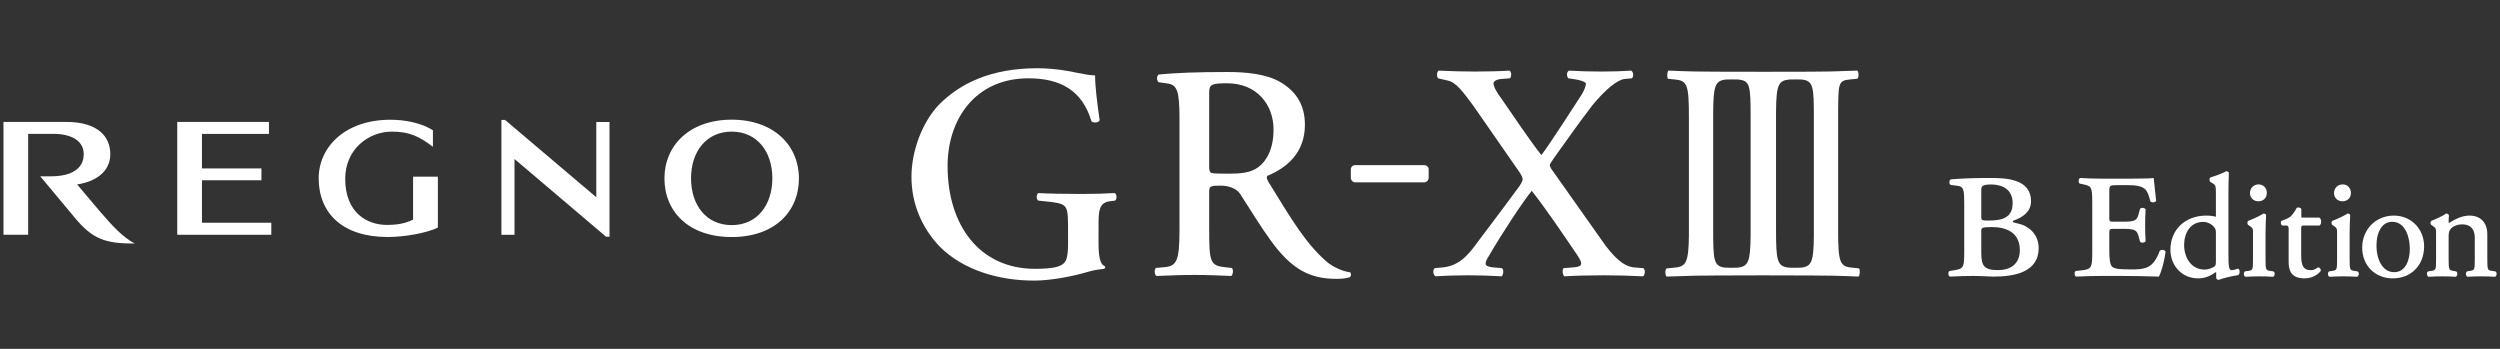 <svg width="344" height="48" viewBox="0 0 344 48" fill="none" xmlns="http://www.w3.org/2000/svg">
<rect x="0" y="0" width="344" height="48" fill="#333333" stroke="none"/>
<path d="M254.515 10.937L255.561 10.838C255.823 10.65 255.752 9.851 255.561 9.71L255.561 9.714C252.479 9.836 251.039 9.865 249.119 9.865C247.283 9.865 242.976 9.88 242.971 9.877C242.903 9.878 242.845 9.881 242.778 9.883C242.72 9.881 242.667 9.878 242.607 9.877C242.602 9.88 237.933 9.865 236.092 9.865C234.166 9.865 232.333 9.836 229.583 9.714L229.581 9.71C229.4 9.851 229.342 10.687 229.52 10.838L230.441 10.937C232.196 11.083 232.392 11.682 232.392 16.185V32.389C232.353 36.161 231.989 36.694 230.373 36.832L229.325 36.931C229.063 37.118 229.135 37.917 229.325 38.058L229.327 38.057C232.409 37.934 234.283 37.906 236.204 37.906C238.04 37.906 242.478 37.889 242.544 37.888C242.602 37.889 247.39 37.906 249.23 37.906C251.156 37.906 252.99 37.934 255.739 38.057C255.921 37.917 255.98 37.081 255.801 36.931L254.881 36.832C253.125 36.686 252.93 36.087 252.93 31.584V15.335C252.971 11.607 252.903 11.073 254.515 10.937ZM240.886 32.389C240.85 35.943 240.604 36.694 239.054 36.832L239.053 36.832L238.22 36.84L237.474 36.832C235.788 36.686 235.734 35.87 235.734 31.584V15.528C235.763 11.845 235.969 11.076 237.54 10.937L238.389 10.929L239.118 10.937L239.119 10.937C240.804 11.083 240.886 11.682 240.886 16.185L240.886 32.389ZM249.586 32.434C249.548 35.945 249.324 36.695 247.779 36.832L246.931 36.84L246.203 36.832L246.201 36.832C244.515 36.686 244.382 35.87 244.382 31.584V15.335C244.421 11.607 244.72 11.073 246.267 10.937L246.268 10.937L247.1 10.929L247.845 10.937C249.531 11.083 249.586 11.899 249.586 16.185L249.586 32.434Z" fill="white"/>
<path d="M151.159 33.607C151.159 35.386 151.436 36.411 151.945 36.58C152.129 36.637 152.129 36.952 151.915 36.987C151.389 37.047 150.645 37.141 149.845 37.362C147.602 38.036 144.575 38.61 142.297 38.61C137.275 38.61 132.451 37.09 129.301 33.927C126.823 31.335 125.416 27.997 125.416 24.325C125.416 20.759 126.926 16.73 129.276 14.33C132.151 11.469 136.349 9.39 142.731 9.39C145.116 9.39 147.357 9.826 148.072 9.992C148.887 10.16 150.101 10.387 150.684 10.373C150.684 11.835 150.944 13.995 151.31 16.533C151.192 16.914 150.439 16.952 150.181 16.683C148.911 12.405 145.86 10.776 141.531 10.776C134.117 10.776 130.386 16.505 130.386 22.839C130.386 30.966 134.764 36.991 142.42 36.991C145.041 36.991 146.076 36.68 146.536 36.045C146.758 35.781 146.965 35.078 146.965 33.607V31.903C146.965 28.34 146.961 28.128 144.76 27.803L142.885 27.606C142.548 27.456 142.598 26.689 142.885 26.566C144.12 26.642 146.436 26.689 148.923 26.689C150.566 26.689 151.993 26.642 153.381 26.566C153.687 26.722 153.732 27.37 153.427 27.606L152.755 27.686C151.159 27.871 151.159 29.099 151.159 31.263L151.159 33.607Z" fill="white"/>
<path d="M162.3 16.439C162.3 12.514 161.98 11.755 160.764 11.502L159.425 11.318C159.126 11.089 159.126 10.41 159.461 10.249C161.81 10.024 164.728 9.908 168.864 9.908C171.461 9.908 174.125 10.161 176.06 11.229C178.083 12.388 179.556 14.151 179.556 17.164C179.556 21.146 176.924 23.136 174.407 24.191C174.196 24.351 174.375 24.75 174.581 25.102C177.951 30.604 179.854 33.729 182.719 36.149C183.443 36.703 184.694 37.339 185.721 37.457C185.928 37.495 185.966 37.942 185.753 38.13C185.378 38.279 184.714 38.371 183.919 38.371C180.313 38.371 177.753 37.156 174.766 32.972C173.662 31.471 171.861 28.581 170.622 26.652C170.125 25.936 169.104 25.559 168.049 25.545C166.643 25.522 166.385 25.621 166.385 26.293V31.574C166.385 36.045 166.506 36.558 168.596 36.775L169.49 36.869C169.758 37.061 169.665 37.832 169.414 37.974C167.5 37.894 166.082 37.832 164.412 37.832C162.601 37.832 161.097 37.894 159.126 37.974C158.872 37.832 158.787 37.141 159.041 36.869L160.1 36.775C161.883 36.634 162.3 36.045 162.3 31.574V16.439ZM166.385 22.518C166.385 23.106 166.356 23.509 166.575 23.724C166.699 23.854 167.043 23.898 169.104 23.898C170.634 23.898 172.046 23.805 173.119 23.018C174.276 22.171 175.248 20.477 175.239 17.818C175.239 14.393 172.93 11.44 168.817 11.459C166.799 11.459 166.385 11.601 166.385 12.684V22.518Z" fill="white"/>
<path d="M196.584 23.296C196.584 22.981 196.31 22.722 195.967 22.722H186.478C186.141 22.722 185.873 22.981 185.873 23.296V24.448C185.873 24.794 186.141 25.089 186.478 25.089H195.967C196.31 25.089 196.584 24.794 196.584 24.448V23.296Z" fill="white"/>
<path d="M226.129 36.895C226.416 37.132 226.378 37.786 226.091 38.021C224.12 37.928 222.471 37.88 220.736 37.88C218.821 37.88 216.769 37.928 215.243 38.021C214.988 37.739 214.942 37.132 215.154 36.895L216.406 36.798C217.366 36.731 217.568 36.534 217.568 36.251C217.568 36.021 217.473 35.701 216.641 34.528C214.805 31.823 212.637 28.623 210.768 26.26C209.615 27.649 206.611 32.195 204.894 35.18C204.541 35.715 204.4 36.063 204.424 36.336C204.458 36.59 204.874 36.741 205.515 36.798L206.668 36.895C206.955 37.132 206.875 37.786 206.63 38.021C205.088 37.928 203.468 37.88 202.043 37.88C200.568 37.88 198.9 37.928 197.547 38.021C197.162 37.829 197.119 37.132 197.424 36.895L198.481 36.798C200.771 36.6 202.079 35.052 203.385 33.221C204.081 32.298 206.584 29.008 209.092 25.582C209.394 25.135 209.52 24.815 209.52 24.675C209.52 24.543 209.414 24.166 209.075 23.685L202.719 14.537C201.312 12.645 200.377 11.338 199.225 11.088L197.877 10.776C197.662 10.523 197.699 9.845 197.963 9.719C199.938 9.803 201.361 9.845 202.871 9.845C204.541 9.845 206.451 9.803 207.689 9.719C207.987 9.845 208.023 10.485 207.772 10.776L206.594 10.866C205.939 10.913 205.506 11.177 205.506 11.459C205.506 11.882 205.86 12.598 206.735 13.771C208.109 15.767 210.551 19.385 212.09 21.343C213.187 19.95 216.918 14.109 217.691 12.931C218.005 12.368 218.217 11.855 218.217 11.51C218.217 11.28 217.512 11.046 216.843 10.932L215.804 10.776C215.541 10.485 215.541 9.888 215.897 9.719C217.366 9.803 218.725 9.845 220.377 9.845C221.964 9.845 223.135 9.803 224.458 9.719C224.768 9.921 224.824 10.523 224.547 10.776L223.536 10.866C222.499 10.998 220.867 12.358 219.122 14.472C217.464 16.645 215.842 18.895 213.79 21.794C213.54 22.188 213.261 22.556 213.261 22.683C213.261 22.801 213.261 23.036 213.766 23.672L220.951 33.837C222.774 36.213 223.875 36.672 224.812 36.798L226.129 36.895Z" fill="white"/>
<path d="M10.611 25.379C13.184 24.991 15.171 23.611 15.179 21.229C15.187 18.86 13.543 16.778 9.121 16.778H0.478V32.304H3.875V18.416H7.311C9.713 18.416 11.521 19.297 11.521 21.224C11.521 23.154 9.904 24.26 7.031 24.26H5.538L10.308 29.978C12.762 32.917 14.466 33.512 18.543 33.512C16.884 32.613 15.608 31.236 13.843 29.202L10.611 25.379Z" fill="white"/>
<path d="M27.79 24.803H35.975V23.176H27.79V18.426H37.008V16.778H24.39V32.304H37.331V30.648H27.79V24.803Z" fill="white"/>
<path d="M56.841 30.222C56.141 30.55 55.189 30.949 53.242 30.949C50.52 30.949 47.501 29.295 47.501 24.594C47.501 20.572 50.665 18.11 53.927 18.11C56.27 18.11 57.631 18.726 59.569 20.196V17.925C57.96 16.891 55.685 16.477 53.718 16.477C47.522 16.477 43.851 20.198 43.851 24.542C43.851 29.345 47.158 32.61 53.324 32.61C55.731 32.61 58.687 32.064 60.252 31.321V24.313H56.841V30.222Z" fill="white"/>
<path d="M100.681 32.616C106.564 32.616 109.932 29.148 109.932 24.545C109.932 20.019 106.477 16.467 100.681 16.467C94.881 16.467 91.428 20.019 91.428 24.545C91.428 29.148 94.796 32.616 100.681 32.616ZM100.681 18.109C104.154 18.109 106.275 20.85 106.275 24.521C106.275 28.189 104.211 30.976 100.681 30.976C97.148 30.976 95.087 28.189 95.087 24.521C95.087 20.85 97.204 18.109 100.681 18.109Z" fill="white"/>
<path d="M82.052 27.142L69.498 16.507H68.993V32.31H70.795V21.877L83.391 32.571H83.868V16.788H82.052V27.142Z" fill="white"/>
<path d="M277.774 30.781C277.095 30.628 276.879 30.596 277.003 30.38C278.576 29.825 279.471 28.992 279.471 27.666C279.471 26.216 278.638 25.352 277.527 24.952C276.386 24.52 275.121 24.489 273.61 24.489C271.821 24.489 270.001 24.551 268.459 24.674C268.18 24.767 268.15 25.352 268.428 25.445L269.384 25.568C270.248 25.692 270.278 26.185 270.278 28.19V34.73C270.278 36.858 270.155 36.982 268.828 37.197L268.243 37.29C268.027 37.445 268.057 37.969 268.304 38.061C269.508 37.999 270.556 37.969 271.543 37.969C272.654 37.969 273.671 38.061 274.288 38.061C275.738 38.061 277.311 37.907 278.483 37.352C279.686 36.766 280.52 35.809 280.52 34.144C280.52 32.015 278.884 31.028 277.774 30.781ZM272.623 26.216C272.623 25.661 272.684 25.384 273.98 25.384C275.553 25.384 276.941 26.093 276.941 27.943C276.941 29.887 275.614 30.349 273.671 30.349C272.684 30.349 272.623 30.319 272.623 29.825L272.623 26.216ZM274.936 37.166C273.024 37.166 272.623 36.612 272.623 34.76V31.769C272.623 31.368 272.684 31.244 274.072 31.244C276.077 31.244 277.928 31.985 277.928 34.422C277.928 36.457 276.478 37.166 274.936 37.166Z" fill="white"/>
<path d="M297.178 34.514C296.284 36.982 295.143 37.074 293.169 37.074C291.411 37.074 290.856 36.95 290.577 36.642C290.3 36.303 290.239 35.347 290.239 34.422V32.201C290.239 31.584 290.239 31.491 290.824 31.491H292.274C293.909 31.491 294.063 31.738 294.31 32.663L294.464 33.249C294.619 33.465 295.081 33.434 295.235 33.187C295.174 32.293 295.174 31.738 295.174 30.966C295.174 30.257 295.174 29.701 295.235 28.807C295.081 28.56 294.619 28.53 294.464 28.746L294.31 29.332C294.063 30.257 293.909 30.504 292.274 30.504H290.824C290.239 30.504 290.239 30.442 290.239 29.887V26.463C290.239 25.507 290.269 25.476 291.349 25.476H292.706C293.446 25.476 294.835 25.476 295.328 26.216C295.513 26.494 295.699 26.895 295.883 27.697C296.068 27.913 296.562 27.882 296.685 27.635L296.346 24.489C296.068 24.551 294.835 24.581 293.477 24.581H289.098C288.079 24.581 287.123 24.551 286.228 24.489C285.981 24.612 285.951 25.137 286.167 25.26L286.598 25.352C287.77 25.6 287.894 25.692 287.894 27.82V34.73C287.894 36.858 287.77 37.043 286.444 37.197L285.612 37.29C285.396 37.445 285.427 37.969 285.673 38.061C287.154 37.999 288.11 37.969 289.098 37.969H291.812C293.477 37.969 295.112 37.999 297.056 38.061C297.394 37.475 297.826 35.933 297.981 34.637C297.889 34.36 297.394 34.298 297.178 34.514Z" fill="white"/>
<path d="M307.972 36.98L307.933 36.969L307.896 36.981C307.754 37.029 307.32 37.174 307.082 37.174C306.673 37.174 306.635 36.577 306.635 34.997V26.276C306.635 25.506 306.664 24.658 306.686 24.04L306.695 23.784L306.681 23.755C306.621 23.639 306.501 23.565 306.367 23.565L306.307 23.581C305.608 23.95 304.688 24.245 304.193 24.403L304.156 24.419C304.071 24.47 304.019 24.584 304.019 24.725C304.018 24.867 304.069 24.982 304.156 25.035L304.354 25.154C304.888 25.474 304.908 25.531 304.908 26.693V29.693C304.908 29.77 304.903 29.812 304.903 29.832C304.712 29.77 304.286 29.665 303.586 29.665C300.681 29.665 298.65 31.597 298.65 34.361C298.65 36.608 300.285 38.304 302.453 38.304C303.424 38.304 304.11 37.983 304.939 37.428C304.948 37.543 304.948 37.724 304.948 37.878V38.216C304.948 38.382 305.095 38.502 305.295 38.502H305.319L305.342 38.493C305.89 38.277 307.101 37.983 307.934 37.864L307.978 37.85C308.142 37.76 308.191 37.51 308.168 37.303C308.148 37.125 308.078 37.011 307.972 36.98ZM304.908 32.017V35.931C304.908 36.065 304.908 36.475 304.807 36.575C304.52 36.861 303.875 37.094 303.367 37.094C301.421 37.094 300.535 35.337 300.535 33.705C300.535 32.128 301.343 30.536 303.148 30.536C303.891 30.536 304.443 30.939 304.713 31.315C304.846 31.505 304.908 31.657 304.908 32.017Z" fill="white"/>
<path d="M310.735 27.695C311.452 27.695 311.916 27.239 311.916 26.534C311.916 25.873 311.433 25.374 310.795 25.374C310.099 25.374 309.594 25.879 309.594 26.574C309.594 27.213 310.085 27.695 310.735 27.695Z" fill="white"/>
<path d="M312.382 37.274C311.792 37.192 311.737 37.143 311.737 35.673V32.097C311.737 31.182 311.786 30.165 311.815 29.641L311.817 29.622L311.812 29.604C311.779 29.47 311.656 29.387 311.49 29.387H311.452L311.421 29.408C310.97 29.701 309.844 30.214 309.377 30.379C309.304 30.424 309.256 30.508 309.242 30.615C309.231 30.709 309.248 30.851 309.353 30.952L309.532 31.071C310.011 31.391 310.011 31.436 310.011 32.195V35.673C310.011 37.117 309.981 37.191 309.366 37.274L308.949 37.334L308.892 37.356C308.79 37.43 308.738 37.578 308.757 37.745C308.774 37.905 308.848 38.028 308.957 38.074L308.985 38.087L309.015 38.084C309.577 38.044 310.167 38.025 310.874 38.025C311.55 38.025 312.123 38.043 312.732 38.084L312.763 38.086L312.791 38.074C312.899 38.028 312.974 37.904 312.992 37.743C313.011 37.575 312.959 37.431 312.855 37.356L312.382 37.274Z" fill="white"/>
<path d="M316.872 31.033H319.155L319.187 31.012C319.329 30.917 319.386 30.7 319.391 30.527C319.398 30.285 319.317 30.076 319.173 29.97L319.14 29.944H316.892C316.835 29.944 316.703 29.944 316.68 29.93C316.662 29.903 316.662 29.762 316.662 29.694V28.767L316.646 28.738C316.527 28.526 316.214 28.525 316.07 28.582L316.025 28.6L316.003 28.644C315.807 29.037 315.438 29.557 315.199 29.778C315.022 29.937 314.545 30.19 313.974 30.366L313.931 30.38L313.906 30.418C313.851 30.501 313.826 30.614 313.841 30.728C313.856 30.851 313.914 30.954 314.001 31.012L314.033 31.033H314.628C314.821 31.033 314.917 31.183 314.917 31.481V36.031C314.917 37.089 315.167 38.304 317.111 38.304C318.373 38.304 319.101 37.57 319.293 37.345L319.318 37.303C319.355 37.192 319.327 37.04 319.251 36.935C319.188 36.846 319.097 36.796 318.997 36.796C318.935 36.796 318.88 36.831 318.751 36.916C318.658 36.978 318.543 37.054 318.456 37.083C318.292 37.145 318.131 37.174 317.965 37.174C316.859 37.174 316.643 36.412 316.643 35.097V31.382C316.643 31.15 316.719 31.033 316.872 31.033Z" fill="white"/>
<path d="M322.306 27.695C323.023 27.695 323.487 27.239 323.487 26.534C323.487 25.873 323.004 25.374 322.365 25.374C321.67 25.374 321.164 25.879 321.164 26.574C321.164 27.213 321.656 27.695 322.306 27.695Z" fill="white"/>
<path d="M323.952 37.274C323.362 37.192 323.308 37.143 323.308 35.673V32.097C323.308 31.182 323.357 30.165 323.386 29.641L323.388 29.622L323.383 29.604C323.35 29.47 323.227 29.387 323.061 29.387H323.023L322.991 29.408C322.54 29.701 321.414 30.214 320.947 30.379C320.874 30.424 320.826 30.508 320.813 30.615C320.802 30.709 320.819 30.851 320.924 30.952L321.103 31.071C321.581 31.391 321.581 31.436 321.581 32.195V35.673C321.581 37.117 321.552 37.191 320.937 37.274L320.52 37.334L320.463 37.356C320.361 37.43 320.309 37.578 320.327 37.745C320.345 37.905 320.419 38.028 320.528 38.074L320.556 38.087L320.586 38.084C321.148 38.044 321.737 38.025 322.445 38.025C323.12 38.025 323.694 38.043 324.303 38.084L324.333 38.086L324.362 38.074C324.47 38.028 324.545 37.904 324.563 37.743C324.581 37.575 324.529 37.431 324.426 37.356L323.952 37.274Z" fill="white"/>
<path d="M329.396 29.665C326.911 29.665 325.037 31.564 325.037 34.083C325.037 36.528 326.804 38.304 329.237 38.304C331.781 38.304 333.557 36.494 333.557 33.904C333.557 31.487 331.768 29.665 329.396 29.665ZM331.592 34.222C331.592 35.783 331.026 37.451 329.436 37.451C327.763 37.451 327.001 35.571 327.001 33.825C327.001 31.815 327.847 30.517 329.157 30.517C331.079 30.517 331.592 32.846 331.592 34.222Z" fill="white"/>
<path d="M342.899 37.274C342.309 37.192 342.254 37.143 342.254 35.673V32.255C342.254 30.634 341.337 29.665 339.802 29.665C338.778 29.665 337.845 30.148 336.989 30.675C336.941 30.663 336.93 30.623 336.93 30.588C336.93 30.411 336.93 30.116 336.969 29.664L336.972 29.634L336.96 29.605C336.895 29.444 336.737 29.387 336.623 29.387H336.58L336.547 29.412C336.182 29.686 335.071 30.201 334.57 30.379C334.496 30.424 334.448 30.508 334.435 30.615C334.424 30.709 334.441 30.851 334.546 30.952L334.725 31.071C335.203 31.391 335.203 31.436 335.203 32.195V35.673C335.203 37.117 335.174 37.191 334.559 37.274L334.142 37.334L334.085 37.356C333.983 37.43 333.931 37.578 333.949 37.745C333.967 37.905 334.041 38.028 334.15 38.074L334.178 38.087L334.208 38.084C334.77 38.044 335.36 38.025 336.067 38.025C336.752 38.025 337.323 38.044 337.864 38.084L337.896 38.087L337.924 38.074C338.032 38.028 338.108 37.904 338.125 37.743C338.144 37.575 338.092 37.431 337.988 37.356L337.577 37.274C336.985 37.176 336.93 37.125 336.93 35.673V32.633C336.93 32.063 336.969 31.822 337.202 31.517C337.431 31.207 338.025 30.874 338.788 30.874C340.227 30.874 340.529 31.873 340.529 32.712V35.673C340.529 37.113 340.505 37.173 339.882 37.274L339.504 37.334L339.449 37.356C339.347 37.43 339.295 37.578 339.314 37.745C339.331 37.905 339.405 38.028 339.514 38.074L339.542 38.087L339.573 38.084C340.107 38.044 340.708 38.025 341.411 38.025C342.087 38.025 342.66 38.043 343.27 38.084L343.301 38.086L343.329 38.074C343.437 38.028 343.511 37.904 343.529 37.743C343.547 37.575 343.496 37.431 343.393 37.356L342.899 37.274Z" fill="white"/>
</svg>
